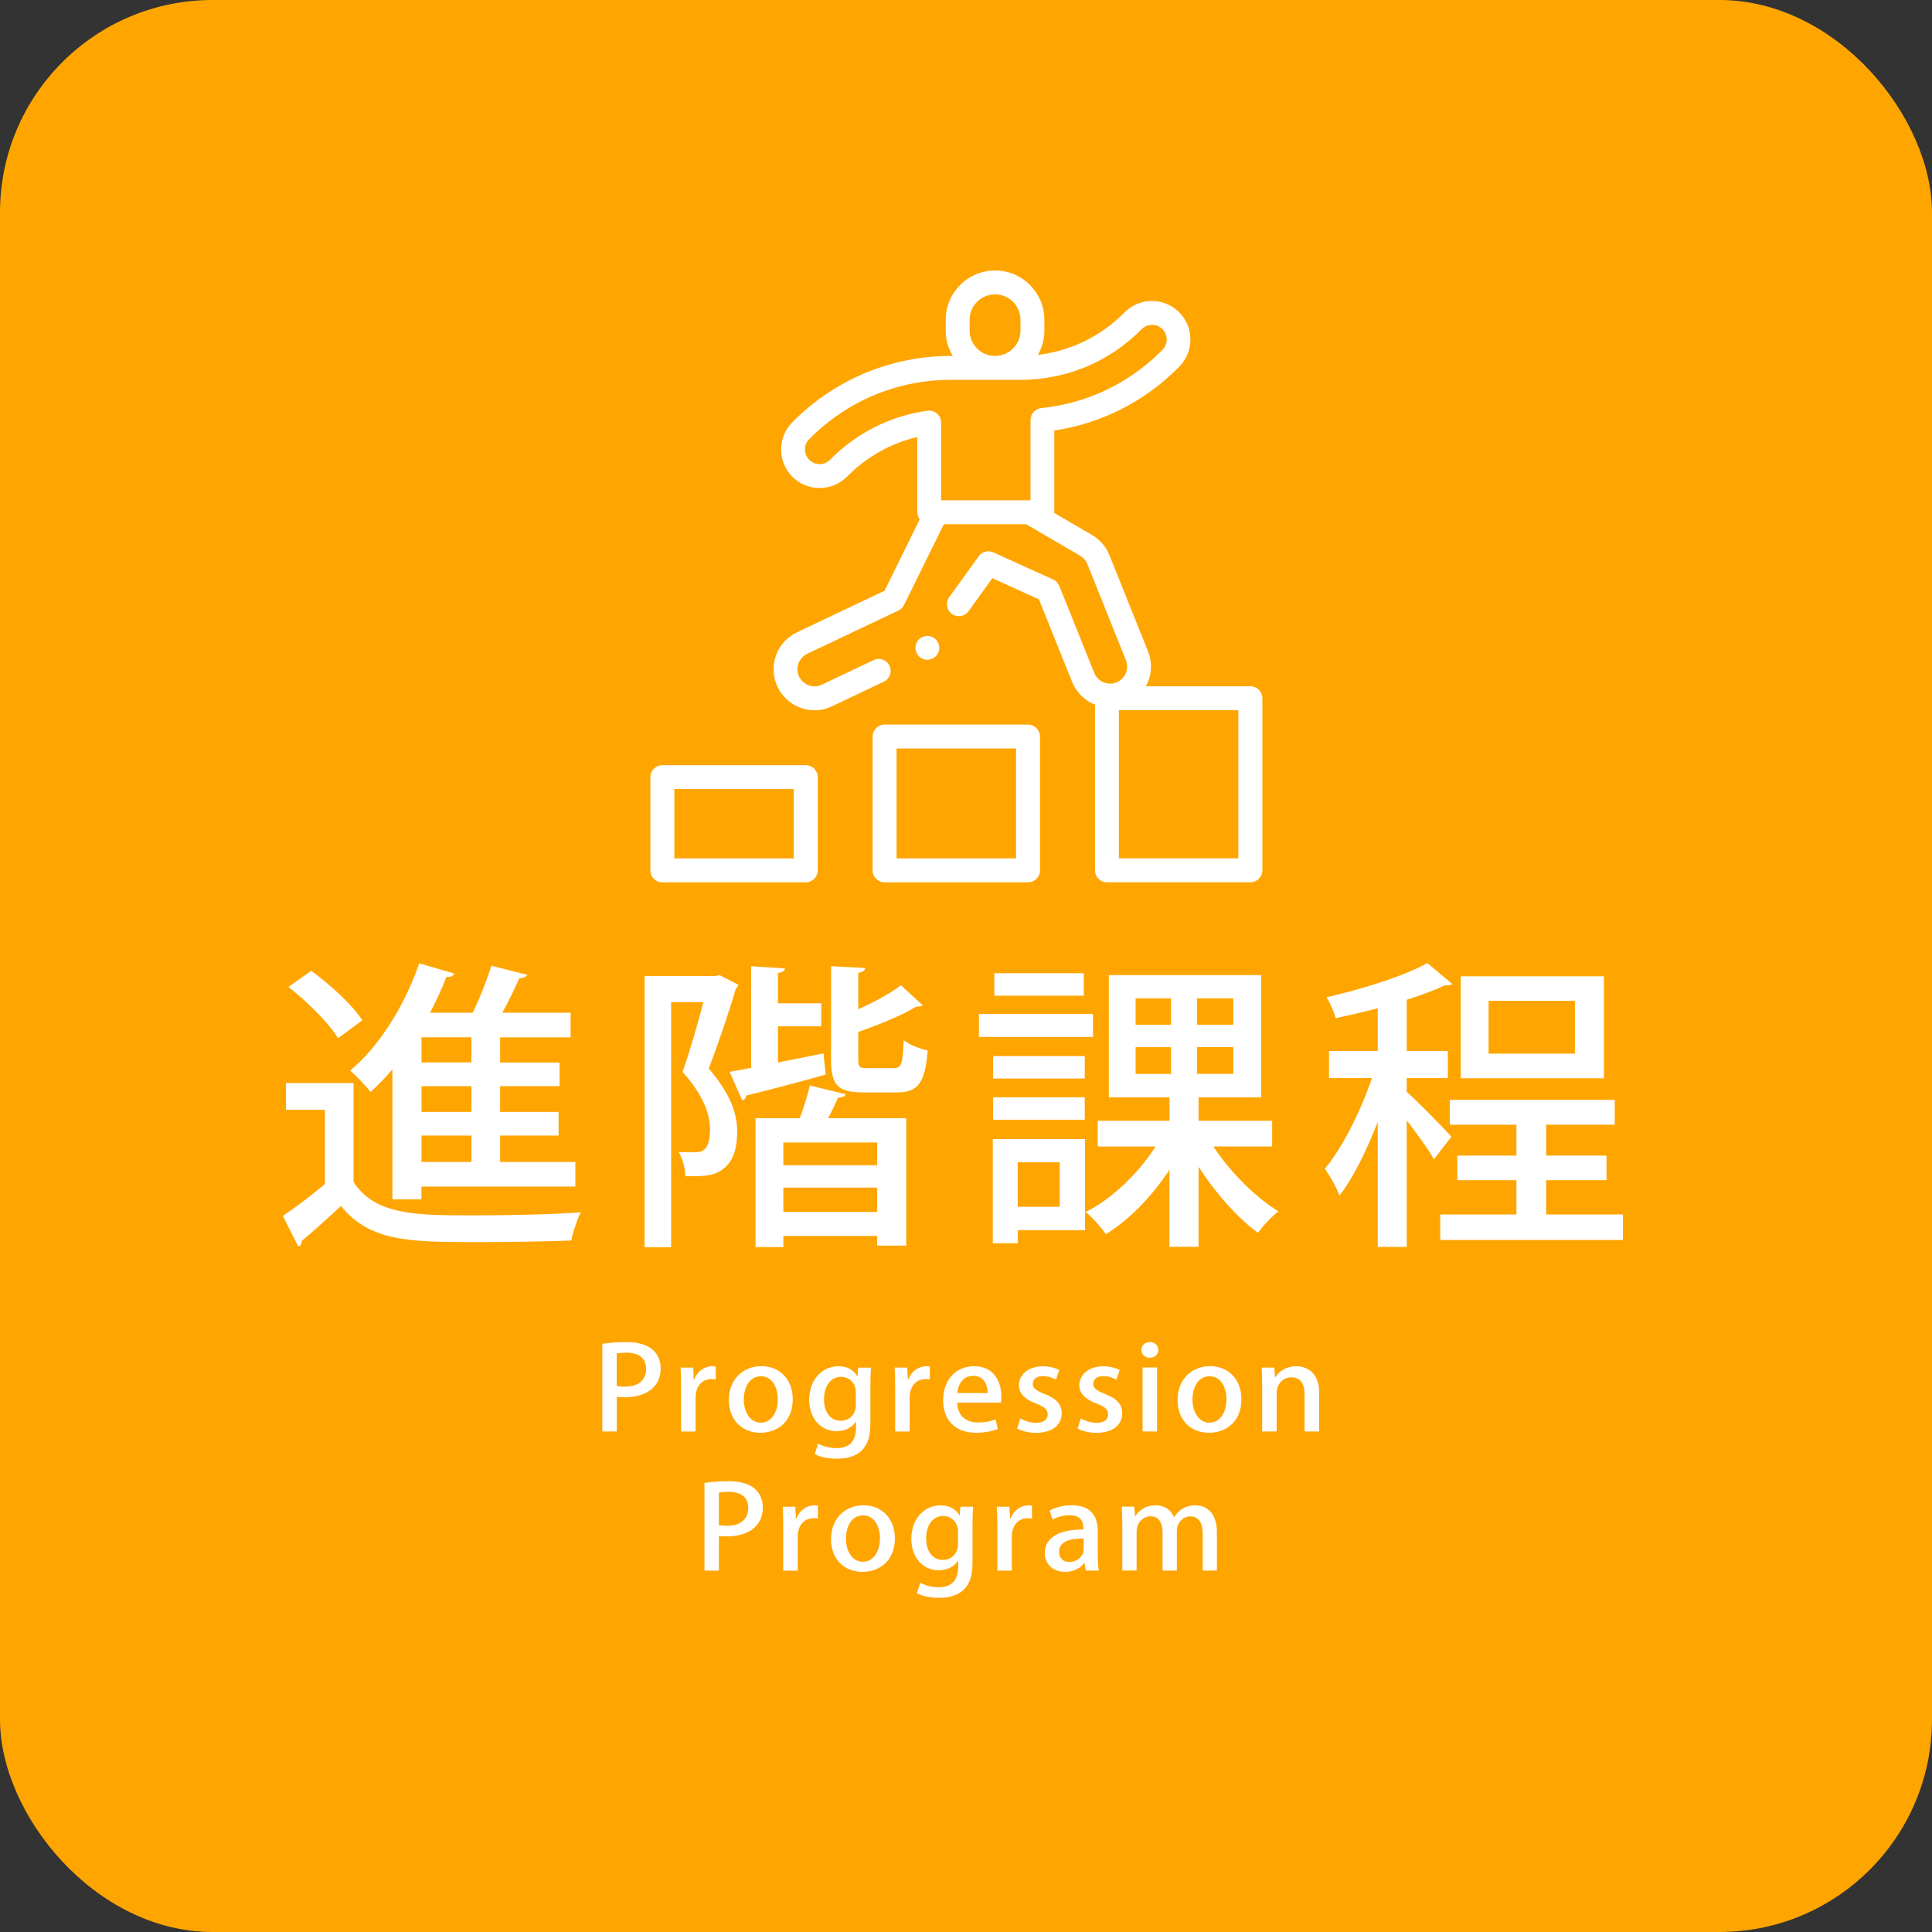 <svg xmlns="http://www.w3.org/2000/svg" viewBox="0 0 300 300"><rect x="0" y="0" width="300" height="300" fill="#333333" stroke="none"/><g id="a"><rect y="0" width="300" height="300" rx="33" ry="33" fill="orange"></rect></g><g id="b"><g><path d="m125.12,118.82h-22.27c-1.02,0-1.86.83-1.86,1.86v14.47c0,1.02.83,1.86,1.86,1.86h22.27c1.02,0,1.86-.83,1.86-1.86v-14.47c0-1.02-.83-1.86-1.86-1.86Zm-1.86,14.47h-18.55v-10.76h18.55v10.76Z" fill="#fff"></path><path d="m159.63,112.51h-22.27c-1.02,0-1.86.83-1.86,1.86v20.78c0,1.02.83,1.86,1.86,1.86h22.27c1.02,0,1.86-.83,1.86-1.86v-20.78c0-1.02-.83-1.86-1.86-1.86Zm-1.86,20.78h-18.55v-17.07h18.55v17.07Z" fill="#fff"></path><path d="m194.14,106.57h-16.21c.1-.19.2-.38.28-.57.67-1.56.69-3.29.05-4.87l-5.99-14.93c-.53-1.31-1.49-2.42-2.7-3.13l-5.86-3.41s0-.08,0-.12v-12.69c7.33-1.1,13.96-4.46,19.26-9.76l.13-.13c2.33-2.33,2.33-6.13,0-8.47-1.13-1.13-2.63-1.75-4.23-1.75s-3.1.62-4.23,1.75l-.13.13c-3.64,3.64-8.31,5.9-13.35,6.49.64-1.12,1.01-2.41,1.01-3.79v-1.66c0-4.23-3.44-7.66-7.66-7.66s-7.66,3.44-7.66,7.66v1.66c0,1.44.4,2.8,1.1,3.95h-.26c-9.26,0-17.97,3.61-24.52,10.16l-.13.13c-2.33,2.33-2.33,6.13,0,8.47,2.33,2.33,6.13,2.33,8.47,0l.13-.13c3.02-3.02,6.72-5.08,10.8-6.04v11.69c0,.41.14.79.37,1.1l-5.46,11.08-13.59,6.45c-1.54.73-2.7,2.01-3.27,3.61s-.48,3.33.24,4.86c1.05,2.21,3.31,3.64,5.75,3.64.95,0,1.86-.21,2.72-.62l8.04-3.82c.93-.44,1.32-1.55.88-2.47-.44-.93-1.55-1.32-2.47-.88l-8.04,3.82c-.36.17-.74.26-1.13.26-1.02,0-1.96-.6-2.4-1.52-.3-.64-.34-1.36-.1-2.03.24-.67.72-1.2,1.36-1.51l14.17-6.72c.38-.18.68-.48.87-.86l6.18-12.54h12.77l8.38,4.88c.51.3.91.76,1.13,1.3l5.99,14.93c.26.66.26,1.38-.02,2.03-.28.65-.79,1.16-1.45,1.42-.32.13-.65.19-.99.19-1.09,0-2.06-.65-2.46-1.67l-5.42-13.49c-.18-.44-.52-.8-.95-1l-9.3-4.22c-.81-.37-1.76-.11-2.27.61l-4.58,6.36c-.6.83-.41,1.99.42,2.59.83.6,1.99.41,2.59-.42l3.69-5.13,7.24,3.29,5.14,12.8c.67,1.66,1.97,2.92,3.56,3.55v25.72c0,1.02.83,1.86,1.86,1.86h22.27c1.02,0,1.86-.83,1.86-1.86v-26.72c0-1.02-.83-1.86-1.86-1.86h0Zm-43.58-55.25v-1.66c0-2.18,1.77-3.95,3.95-3.95s3.95,1.77,3.95,3.95v1.66c0,2.18-1.77,3.95-3.95,3.95s-3.95-1.77-3.95-3.95Zm-4.42,26.36v-12.06c0-.54-.23-1.05-.64-1.4-.4-.35-.94-.51-1.47-.44-5.72.79-10.91,3.38-15.02,7.49l-.13.13c-.89.89-2.33.89-3.22,0-.89-.89-.89-2.33,0-3.22l.13-.13c5.85-5.85,13.63-9.07,21.9-9.07h10.78c7.06,0,13.69-2.75,18.68-7.74l.13-.13c.43-.43,1-.67,1.61-.67s1.18.24,1.61.67h0c.89.89.89,2.33,0,3.22l-.13.13c-5.1,5.1-11.56,8.18-18.68,8.91-.95.1-1.67.89-1.67,1.85v12.47h-13.87Zm46.15,55.6h-18.55v-23.01h18.55v23.01Z" fill="#fff"></path><path d="m145.31,101.91c.34-.34.54-.82.54-1.31s-.2-.97-.54-1.31c-.35-.35-.82-.54-1.31-.54s-.97.2-1.31.54c-.35.35-.54.82-.54,1.31s.2.97.54,1.31c.35.35.82.54,1.31.54s.96-.2,1.31-.54Z" fill="#fff"></path></g><g><path d="m93.53,208.67c.89-.14,2.08-.27,3.62-.27,1.83,0,3.21.36,4.1,1.1.84.67,1.34,1.71,1.34,2.97,0,3.35-2.88,4.5-5.56,4.5-.47,0-.89-.02-1.26-.09v5.4h-2.24v-13.61Zm2.24,6.54c.33.09.74.11,1.26.11,2.06,0,3.3-.99,3.3-2.75s-1.24-2.52-3.05-2.52c-.7,0-1.22.07-1.52.13v5.04Z" fill="#fff"></path><path d="m111.14,214.2c-.19-.04-.41-.05-.66-.05-1.52,0-2.47,1.15-2.47,2.88v5.26h-2.25v-6.9c0-1.15-.02-2.11-.08-3.03h1.96l.08,1.82h.08c.49-1.26,1.61-2.03,2.78-2.03.21,0,.37.02.56.05v2Z" fill="#fff"></path><path d="m123.1,217.24c0,3.71-2.6,5.24-5.02,5.24-2.78,0-4.9-1.89-4.9-5.1s2.22-5.24,5.05-5.24,4.86,2.05,4.86,5.1Zm-4.94-3.53c-1.92,0-2.66,1.91-2.66,3.62,0,1.94.99,3.58,2.64,3.58s2.64-1.64,2.64-3.62c0-1.64-.74-3.58-2.62-3.58Z" fill="#fff"></path><path d="m135.25,212.36c-.06.7-.1,1.53-.1,2.86v5.65c0,1.98-.17,5.64-5.25,5.64-1.24,0-2.55-.25-3.38-.72l.51-1.62c.66.36,1.69.7,2.9.7,1.75,0,2.99-.9,2.99-3.15v-.95h-.04c-.54.85-1.59,1.46-2.97,1.46-2.53,0-4.26-2.07-4.26-4.84,0-3.37,2.2-5.24,4.53-5.24,1.59,0,2.49.76,2.94,1.55h.04l.1-1.33h2Zm-2.35,3.83c0-1.31-.93-2.39-2.31-2.39-1.56,0-2.64,1.37-2.64,3.49,0,1.94.95,3.33,2.62,3.33,1.17,0,2.33-.83,2.33-2.48v-1.95Z" fill="#fff"></path><path d="m144.38,214.2c-.19-.04-.41-.05-.66-.05-1.52,0-2.47,1.15-2.47,2.88v5.26h-2.25v-6.9c0-1.15-.02-2.11-.08-3.03h1.96l.08,1.82h.08c.49-1.26,1.61-2.03,2.78-2.03.21,0,.37.02.56.05v2Z" fill="#fff"></path><path d="m154.94,221.89c-.76.32-1.94.59-3.4.59-3.23,0-5.09-2-5.09-5.02s1.79-5.31,4.82-5.31,4.22,2.32,4.22,4.77c0,.34-.02.63-.06.88h-6.8c.06,2.23,1.55,3.08,3.25,3.08,1.19,0,2-.2,2.7-.47l.37,1.48Zm-1.59-5.58c.02-1.19-.51-2.67-2.24-2.67s-2.35,1.51-2.47,2.67h4.71Z" fill="#fff"></path><path d="m163.96,214.24c-.43-.25-1.17-.56-2.04-.56-1.01,0-1.55.54-1.55,1.21s.49,1.03,1.79,1.55c1.77.67,2.7,1.57,2.7,3.01,0,1.91-1.57,3.04-4,3.04-1.13,0-2.2-.27-2.92-.67l.5-1.55c.54.31,1.54.67,2.45.67,1.21,0,1.79-.54,1.79-1.3s-.45-1.17-1.73-1.67c-1.91-.7-2.74-1.69-2.74-2.84,0-1.66,1.46-2.97,3.71-2.97,1.05,0,1.96.27,2.55.58l-.5,1.51Z" fill="#fff"></path><path d="m173.35,214.24c-.43-.25-1.17-.56-2.04-.56-1.01,0-1.55.54-1.55,1.21s.49,1.03,1.79,1.55c1.77.67,2.7,1.57,2.7,3.01,0,1.91-1.57,3.04-4,3.04-1.13,0-2.2-.27-2.92-.67l.5-1.55c.54.31,1.54.67,2.45.67,1.21,0,1.79-.54,1.79-1.3s-.45-1.17-1.73-1.67c-1.91-.7-2.74-1.69-2.74-2.84,0-1.66,1.46-2.97,3.71-2.97,1.05,0,1.96.27,2.55.58l-.5,1.51Z" fill="#fff"></path><path d="m178.54,210.83c-.78,0-1.3-.54-1.3-1.21,0-.7.54-1.22,1.32-1.22s1.3.52,1.3,1.22c0,.67-.51,1.21-1.32,1.21Zm1.13,11.45h-2.25v-9.94h2.25v9.94Z" fill="#fff"></path><path d="m192.77,217.24c0,3.71-2.6,5.24-5.02,5.24-2.78,0-4.9-1.89-4.9-5.1s2.22-5.24,5.05-5.24,4.86,2.05,4.86,5.1Zm-4.94-3.53c-1.92,0-2.66,1.91-2.66,3.62,0,1.94.99,3.58,2.64,3.58s2.64-1.64,2.64-3.62c0-1.64-.74-3.58-2.62-3.58Z" fill="#fff"></path><path d="m204.82,222.28h-2.25v-5.82c0-1.4-.51-2.59-2.04-2.59-1.11,0-2.29.85-2.29,2.43v5.98h-2.25v-7.13c0-1.1-.04-1.94-.08-2.79h1.96l.12,1.48h.06c.5-.85,1.63-1.69,3.25-1.69s3.54,1.01,3.54,4.07v6.07Z" fill="#fff"></path><path d="m109.39,230.27c.89-.14,2.08-.27,3.62-.27,1.83,0,3.21.36,4.1,1.1.84.67,1.34,1.71,1.34,2.97,0,3.35-2.88,4.5-5.56,4.5-.47,0-.89-.02-1.26-.09v5.4h-2.24v-13.61Zm2.24,6.54c.33.09.74.11,1.26.11,2.06,0,3.3-.99,3.3-2.75s-1.24-2.52-3.05-2.52c-.7,0-1.22.07-1.52.13v5.04Z" fill="#fff"></path><path d="m127,235.8c-.19-.04-.41-.05-.66-.05-1.52,0-2.47,1.15-2.47,2.88v5.26h-2.25v-6.9c0-1.15-.02-2.11-.08-3.02h1.96l.08,1.82h.08c.49-1.26,1.61-2.04,2.78-2.04.21,0,.37.02.56.05v2Z" fill="#fff"></path><path d="m138.96,238.84c0,3.71-2.6,5.24-5.02,5.24-2.78,0-4.9-1.89-4.9-5.1s2.22-5.24,5.05-5.24,4.86,2.05,4.86,5.1Zm-4.94-3.53c-1.92,0-2.66,1.91-2.66,3.62,0,1.95.99,3.58,2.64,3.58s2.64-1.64,2.64-3.62c0-1.64-.74-3.58-2.62-3.58Z" fill="#fff"></path><path d="m151.11,233.96c-.06.7-.1,1.53-.1,2.86v5.65c0,1.98-.18,5.64-5.25,5.64-1.24,0-2.55-.25-3.38-.72l.51-1.62c.66.36,1.69.7,2.9.7,1.75,0,2.99-.9,2.99-3.15v-.95h-.04c-.54.85-1.59,1.46-2.97,1.46-2.53,0-4.26-2.07-4.26-4.84,0-3.37,2.2-5.24,4.53-5.24,1.59,0,2.49.76,2.94,1.55h.04l.1-1.33h2Zm-2.35,3.83c0-1.31-.93-2.39-2.31-2.39-1.56,0-2.64,1.37-2.64,3.49,0,1.94.95,3.33,2.62,3.33,1.17,0,2.33-.83,2.33-2.49v-1.94Z" fill="#fff"></path><path d="m160.25,235.8c-.19-.04-.41-.05-.66-.05-1.52,0-2.47,1.15-2.47,2.88v5.26h-2.25v-6.9c0-1.15-.02-2.11-.08-3.02h1.96l.08,1.82h.08c.49-1.26,1.61-2.04,2.78-2.04.21,0,.37.02.56.05v2Z" fill="#fff"></path><path d="m170.47,241.52c0,.85.02,1.71.16,2.36h-2.04l-.16-1.15h-.06c-.6.77-1.65,1.35-2.99,1.35-2,0-3.15-1.37-3.15-2.9,0-2.47,2.31-3.69,5.99-3.69,0-.74,0-2.21-2.16-2.21-.95,0-1.92.27-2.61.68l-.47-1.39c.76-.45,2.02-.83,3.46-.83,3.15,0,4.02,1.93,4.02,4.03v3.75Zm-2.2-2.63c-1.77,0-3.81.31-3.81,2.07,0,1.1.74,1.58,1.57,1.58,1.22,0,2.24-.86,2.24-2.02v-1.64Z" fill="#fff"></path><path d="m188.98,243.88h-2.22v-5.67c0-1.66-.58-2.75-1.94-2.75-1.03,0-2.08.86-2.08,2.3v6.12h-2.22v-5.98c0-1.39-.56-2.45-1.87-2.45-1.01,0-2.16.85-2.16,2.41v6.01h-2.22v-7.13c0-1.12-.04-1.95-.08-2.79h1.94l.12,1.46h.06c.53-.83,1.5-1.67,3.13-1.67,1.36,0,2.39.7,2.84,1.82h.04c.72-1.1,1.77-1.82,3.3-1.82s3.34,1.01,3.34,4.14v6Z" fill="#fff"></path></g><g><path d="m54.9,168.18v15.36c3.34,5.18,9.86,5.18,18.55,5.18,5.64,0,12.42-.14,16.73-.47-.54,1.04-1.23,3.11-1.47,4.38-3.68.14-9.27.24-14.33.24-10.7,0-16.88,0-21.44-5.61-2.11,1.98-4.27,3.91-6.08,5.42,0,.47-.15.66-.54.89l-2.4-4.76c1.96-1.32,4.42-3.16,6.53-4.95v-11.54h-6.04v-4.15h10.5Zm-6.58-17.43c2.94,2.12,6.43,5.32,7.95,7.68l-3.78,2.78c-1.42-2.35-4.76-5.65-7.7-7.96l3.53-2.5Zm12.61,35.47v-20.16c-1.08,1.27-2.21,2.45-3.39,3.49-.74-.9-2.21-2.54-3.19-3.3,4.47-3.67,8.49-10.08,10.75-16.67l5.45,1.6c-.2.42-.64.57-1.23.52-.74,1.88-1.57,3.72-2.55,5.56h6.62c1.13-2.31,2.26-5.18,2.9-7.3l5.59,1.41c-.2.33-.59.52-1.23.52-.69,1.55-1.67,3.58-2.65,5.37h10.6v3.82h-10.94v3.91h9.23v3.67h-9.23v4h9.08v3.67h-9.08v4.1h11.68v3.82h-23.9v1.98h-4.51Zm12.27-21.24v-3.91h-7.75v3.91h7.75Zm0,7.68v-4h-7.75v4h7.75Zm0,7.77v-4.1h-7.75v4.1h7.75Z" fill="#fff"></path><path d="m111.72,151.41l2.94,1.51c-.05.24-.25.47-.39.61-1.08,3.63-2.75,8.57-4.22,12.39,3.24,3.77,4.42,6.83,4.42,9.75s-.74,4.85-2.31,5.94c-1.42,1.04-2.9,1.04-5.74,1.04,0-1.13-.44-2.78-1.03-3.77.98.05,1.87.05,2.5.05,1.28,0,2.36-.42,2.36-3.63,0-2.35-1.13-5.37-4.27-8.86,1.18-3.3,2.4-7.58,3.24-10.83h-5.01v38.06h-4.12v-42.11h10.94l.69-.14Zm16.15,12.15l.34,3.3c-4.51,1.27-9.23,2.5-12.32,3.25-.05.38-.29.66-.64.75l-1.96-4.43,3.34-.61v-15.78l5.25.33c-.05.38-.34.61-1.08.71v4.71h6.72v3.58h-6.72v5.61l7.07-1.41Zm-3.68,10.08c.59-1.6,1.23-3.58,1.57-5.09l5.59,1.37c-.15.33-.54.52-1.23.52-.39.94-.93,2.07-1.52,3.2h12.12v19.78h-4.51v-1.51h-14.57v1.74h-4.32v-20.02h6.87Zm12.02,7.3v-3.53h-14.57v3.53h14.57Zm-14.57,7.25h14.57v-3.77h-14.57v3.77Zm11.63-23.79c0,1.32.15,1.46,1.47,1.46h4.07c1.13,0,1.37-.57,1.52-4.33.83.71,2.55,1.32,3.73,1.6-.44,5.13-1.57,6.5-4.76,6.5h-5.2c-4.12,0-5.05-1.18-5.05-5.23v-14.37l5.3.28c-.05.38-.34.61-1.08.75v5.65c2.55-1.13,5.05-2.5,6.62-3.72l3.39,3.11c-.15.14-.54.24-.98.19-2.21,1.37-5.74,2.78-9.03,3.96v4.14Z" fill="#fff"></path><path d="m169.72,157.44v3.58h-17.71v-3.58h17.71Zm-1.23,19.45v14.13h-10.45v2.03h-3.88v-16.16h14.33Zm-.05-12.91v3.49h-14.23v-3.49h14.23Zm-14.23,9.89v-3.49h14.23v3.49h-14.23Zm14.08-22.75v3.49h-13.89v-3.49h13.89Zm-3.73,29.35h-6.53v6.92h6.53v-6.92Zm32.98-2.45h-9.13c2.55,3.91,6.53,7.91,10.11,10.08-1.03.75-2.45,2.31-3.19,3.34-3.19-2.36-6.62-6.22-9.22-10.27v12.44h-4.52v-11.96c-2.7,4.1-6.23,7.77-9.86,9.99-.74-1.04-2.11-2.64-3.14-3.44,4.12-2.07,8.2-6.03,10.85-10.17h-8.98v-4h11.14v-3.63h-9.42v-18.98h23.65v18.98h-9.72v3.63h11.43v4Zm-21.2-22.99v4.1h5.5v-4.1h-5.5Zm0,7.58v4.15h5.5v-4.15h-5.5Zm15.16-3.49v-4.1h-5.64v4.1h5.64Zm0,7.63v-4.15h-5.64v4.15h5.64Z" fill="#fff"></path><path d="m218.44,169.55c1.47,1.27,5.94,5.79,6.92,6.97l-2.7,3.49c-.79-1.46-2.6-3.91-4.22-6.03v19.64h-4.51v-19.41c-1.72,4.43-3.78,8.67-5.94,11.45-.44-1.27-1.52-3.11-2.26-4.19,2.75-3.25,5.59-9.04,7.31-14.08h-6.67v-4.19h7.56v-6.64c-2.16.57-4.42,1.08-6.53,1.55-.2-.9-.88-2.4-1.42-3.25,5.69-1.32,12.07-3.3,15.65-5.32l3.88,3.25c-.25.19-.64.28-1.13.19-1.62.8-3.68,1.55-5.94,2.26v7.96h6.38v4.19h-6.38v2.17Zm21.64,19.03h11.92v3.96h-28.36v-3.96h11.83v-5.32h-9.18v-3.82h9.18v-4.8h-10.35v-3.86h25.62v3.86h-10.65v4.8h9.37v3.82h-9.37v5.32Zm8.98-36.98v15.83h-22.23v-15.83h22.23Zm-4.51,12.01v-8.2h-13.4v8.2h13.4Z" fill="#fff"></path></g></g></svg>